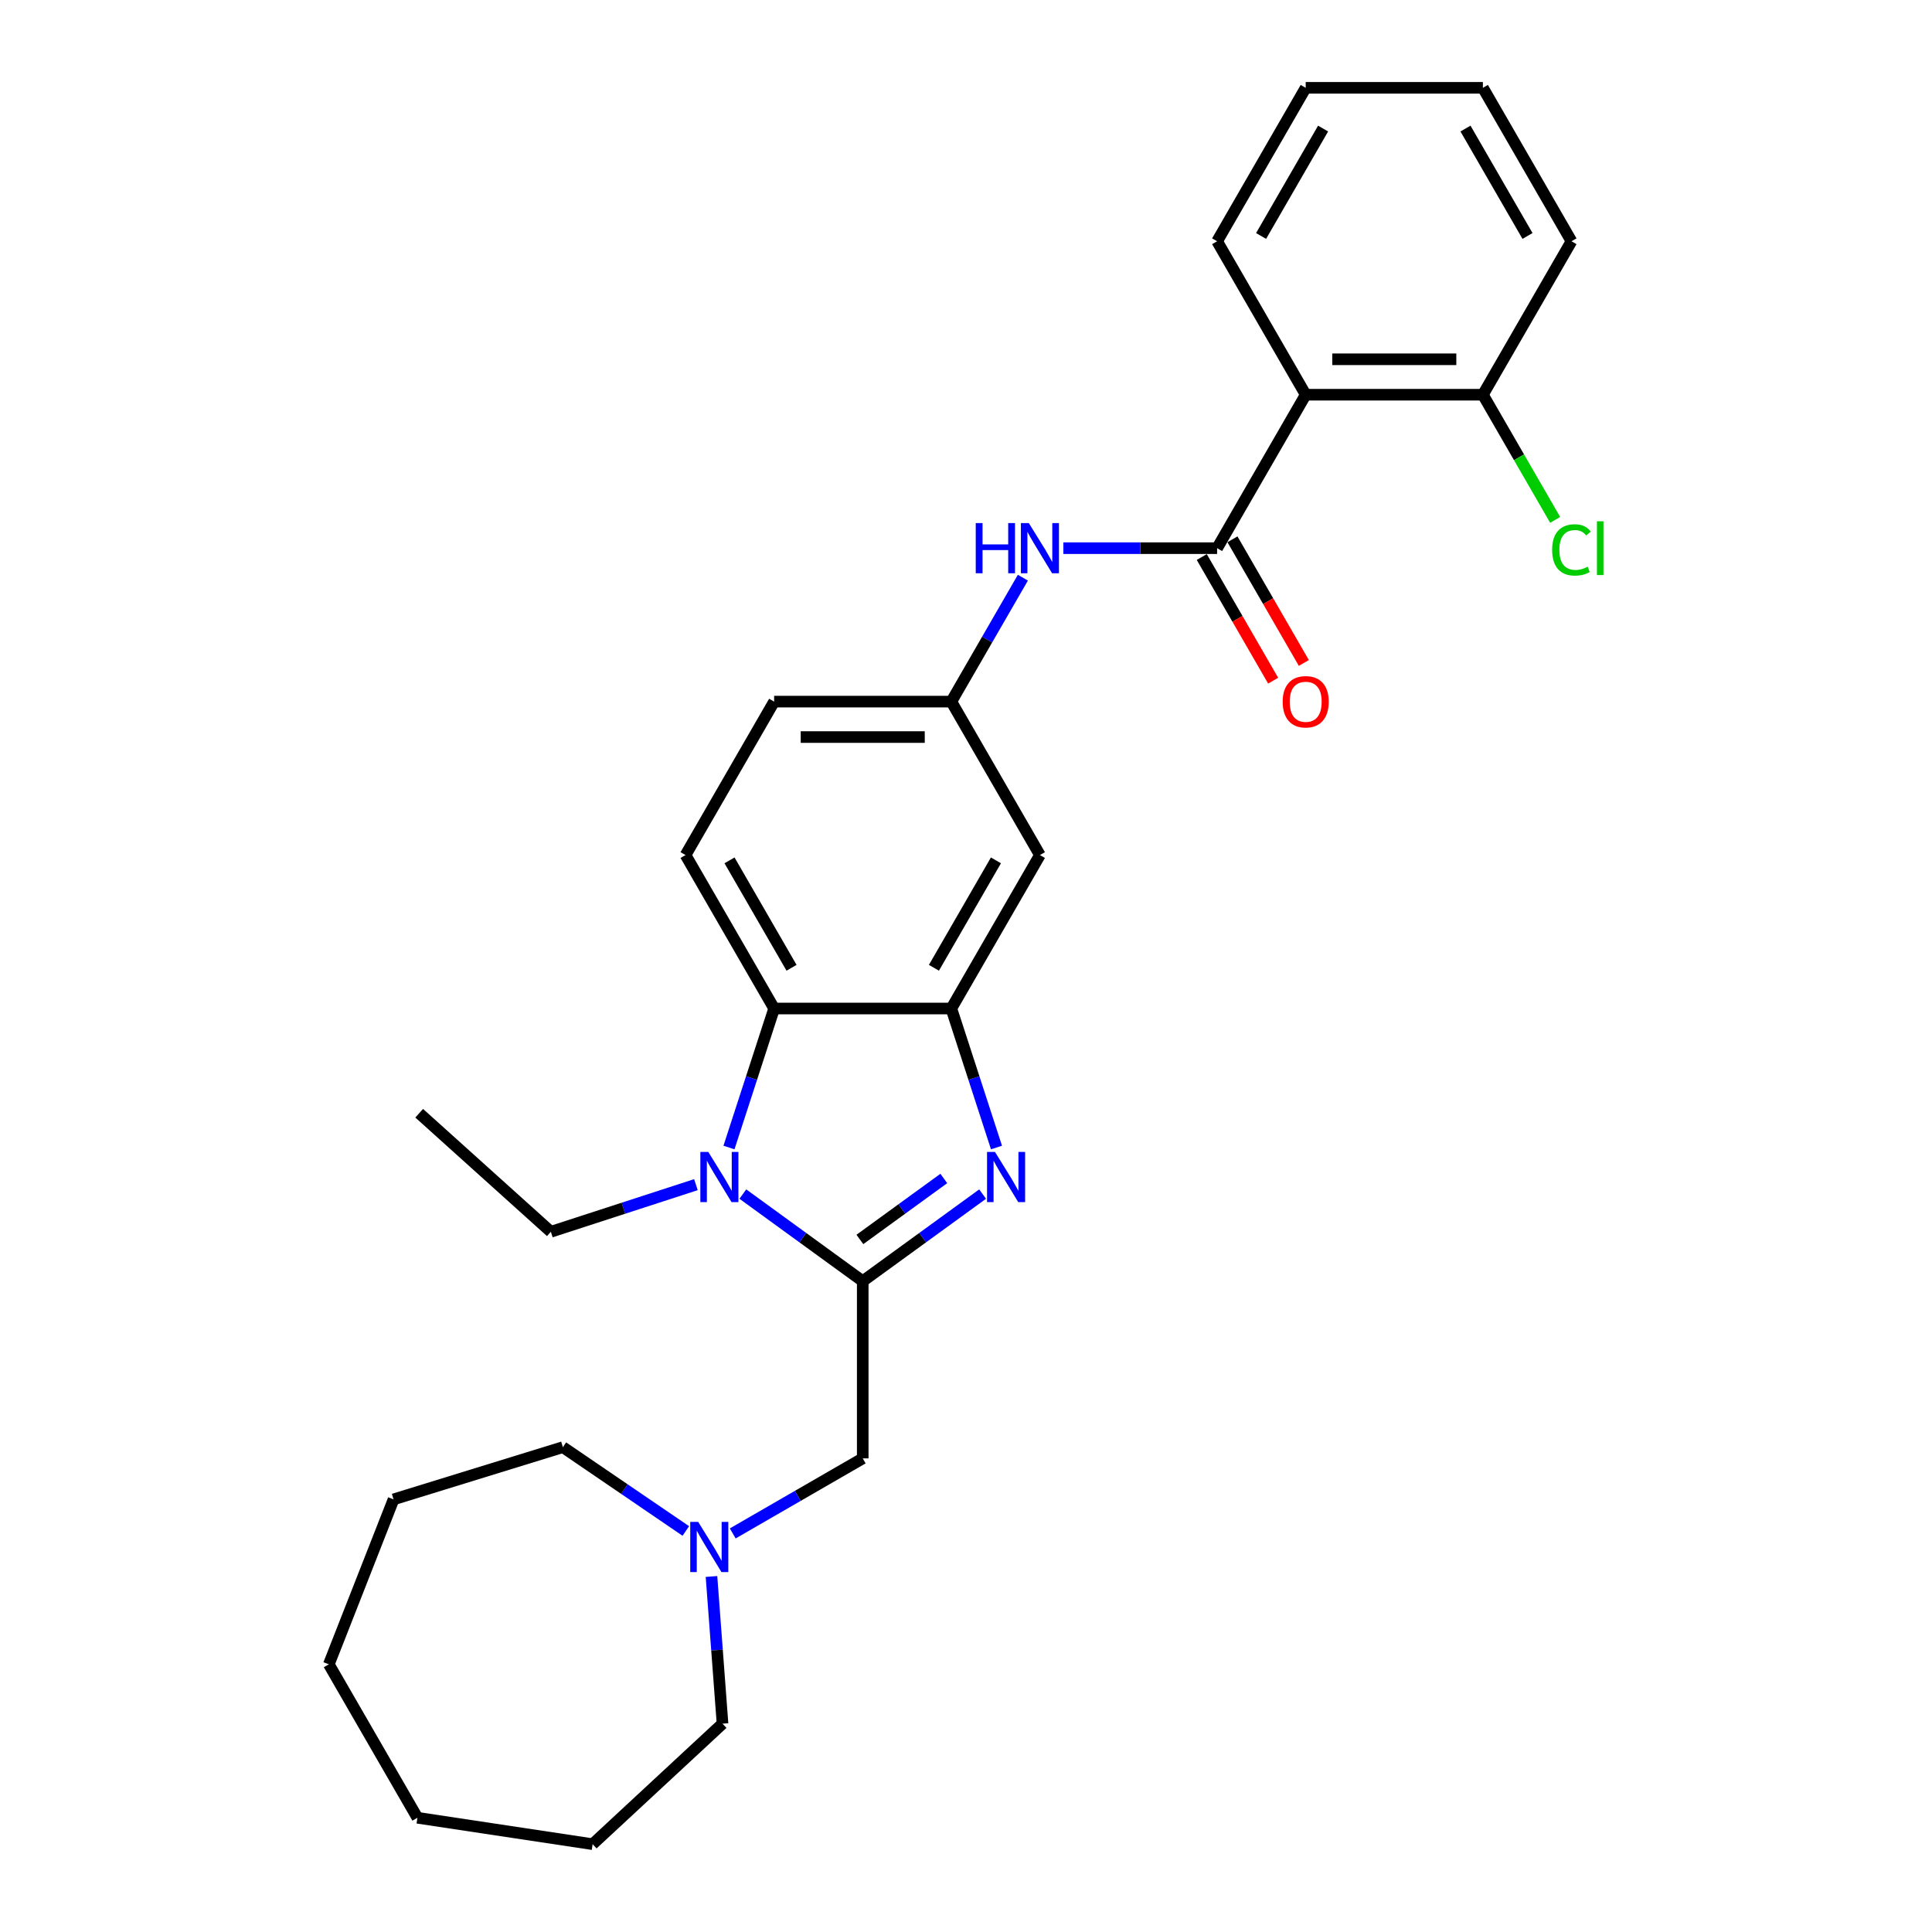 <?xml version='1.0' encoding='iso-8859-1'?>
<svg version='1.1' baseProfile='full'
              xmlns='http://www.w3.org/2000/svg'
                      xmlns:rdkit='http://www.rdkit.org/xml'
                      xmlns:xlink='http://www.w3.org/1999/xlink'
                  xml:space='preserve'
width='1000px' height='1000px' viewBox='0 0 1000 1000'>
<!-- END OF HEADER -->
<rect style='opacity:1.0;fill:#FFFFFF;stroke:none' width='1000' height='1000' x='0' y='0'> </rect>
<path class='bond-0' d='M 446.548,663.139 L 477.575,640.597' style='fill:none;fill-rule:evenodd;stroke:#000000;stroke-width:6px;stroke-linecap:butt;stroke-linejoin:miter;stroke-opacity:1' />
<path class='bond-0' d='M 477.575,640.597 L 508.602,618.054' style='fill:none;fill-rule:evenodd;stroke:#0000FF;stroke-width:6px;stroke-linecap:butt;stroke-linejoin:miter;stroke-opacity:1' />
<path class='bond-0' d='M 445.075,641.537 L 466.794,625.757' style='fill:none;fill-rule:evenodd;stroke:#000000;stroke-width:6px;stroke-linecap:butt;stroke-linejoin:miter;stroke-opacity:1' />
<path class='bond-0' d='M 466.794,625.757 L 488.513,609.978' style='fill:none;fill-rule:evenodd;stroke:#0000FF;stroke-width:6px;stroke-linecap:butt;stroke-linejoin:miter;stroke-opacity:1' />
<path class='bond-1' d='M 446.548,663.139 L 415.521,640.597' style='fill:none;fill-rule:evenodd;stroke:#000000;stroke-width:6px;stroke-linecap:butt;stroke-linejoin:miter;stroke-opacity:1' />
<path class='bond-1' d='M 415.521,640.597 L 384.494,618.054' style='fill:none;fill-rule:evenodd;stroke:#0000FF;stroke-width:6px;stroke-linecap:butt;stroke-linejoin:miter;stroke-opacity:1' />
<path class='bond-7' d='M 446.548,663.139 L 446.548,754.852' style='fill:none;fill-rule:evenodd;stroke:#000000;stroke-width:6px;stroke-linecap:butt;stroke-linejoin:miter;stroke-opacity:1' />
<path class='bond-2' d='M 515.781,593.953 L 504.092,557.98' style='fill:none;fill-rule:evenodd;stroke:#0000FF;stroke-width:6px;stroke-linecap:butt;stroke-linejoin:miter;stroke-opacity:1' />
<path class='bond-2' d='M 504.092,557.98 L 492.404,522.008' style='fill:none;fill-rule:evenodd;stroke:#000000;stroke-width:6px;stroke-linecap:butt;stroke-linejoin:miter;stroke-opacity:1' />
<path class='bond-4' d='M 377.315,593.953 L 389.003,557.98' style='fill:none;fill-rule:evenodd;stroke:#0000FF;stroke-width:6px;stroke-linecap:butt;stroke-linejoin:miter;stroke-opacity:1' />
<path class='bond-4' d='M 389.003,557.98 L 400.692,522.008' style='fill:none;fill-rule:evenodd;stroke:#000000;stroke-width:6px;stroke-linecap:butt;stroke-linejoin:miter;stroke-opacity:1' />
<path class='bond-15' d='M 360.208,613.177 L 322.667,625.375' style='fill:none;fill-rule:evenodd;stroke:#0000FF;stroke-width:6px;stroke-linecap:butt;stroke-linejoin:miter;stroke-opacity:1' />
<path class='bond-15' d='M 322.667,625.375 L 285.127,637.573' style='fill:none;fill-rule:evenodd;stroke:#000000;stroke-width:6px;stroke-linecap:butt;stroke-linejoin:miter;stroke-opacity:1' />
<path class='bond-8' d='M 492.404,522.008 L 538.261,442.582' style='fill:none;fill-rule:evenodd;stroke:#000000;stroke-width:6px;stroke-linecap:butt;stroke-linejoin:miter;stroke-opacity:1' />
<path class='bond-8' d='M 483.398,500.923 L 515.497,445.325' style='fill:none;fill-rule:evenodd;stroke:#000000;stroke-width:6px;stroke-linecap:butt;stroke-linejoin:miter;stroke-opacity:1' />
<path class='bond-28' d='M 492.404,522.008 L 400.692,522.008' style='fill:none;fill-rule:evenodd;stroke:#000000;stroke-width:6px;stroke-linecap:butt;stroke-linejoin:miter;stroke-opacity:1' />
<path class='bond-3' d='M 629.973,283.731 L 590.188,283.731' style='fill:none;fill-rule:evenodd;stroke:#000000;stroke-width:6px;stroke-linecap:butt;stroke-linejoin:miter;stroke-opacity:1' />
<path class='bond-3' d='M 590.188,283.731 L 550.403,283.731' style='fill:none;fill-rule:evenodd;stroke:#0000FF;stroke-width:6px;stroke-linecap:butt;stroke-linejoin:miter;stroke-opacity:1' />
<path class='bond-5' d='M 629.973,283.731 L 675.83,204.306' style='fill:none;fill-rule:evenodd;stroke:#000000;stroke-width:6px;stroke-linecap:butt;stroke-linejoin:miter;stroke-opacity:1' />
<path class='bond-13' d='M 622.031,288.317 L 640.506,320.317' style='fill:none;fill-rule:evenodd;stroke:#000000;stroke-width:6px;stroke-linecap:butt;stroke-linejoin:miter;stroke-opacity:1' />
<path class='bond-13' d='M 640.506,320.317 L 658.981,352.316' style='fill:none;fill-rule:evenodd;stroke:#FF0000;stroke-width:6px;stroke-linecap:butt;stroke-linejoin:miter;stroke-opacity:1' />
<path class='bond-13' d='M 637.916,279.146 L 656.391,311.145' style='fill:none;fill-rule:evenodd;stroke:#000000;stroke-width:6px;stroke-linecap:butt;stroke-linejoin:miter;stroke-opacity:1' />
<path class='bond-13' d='M 656.391,311.145 L 674.866,343.145' style='fill:none;fill-rule:evenodd;stroke:#FF0000;stroke-width:6px;stroke-linecap:butt;stroke-linejoin:miter;stroke-opacity:1' />
<path class='bond-10' d='M 400.692,522.008 L 354.835,442.582' style='fill:none;fill-rule:evenodd;stroke:#000000;stroke-width:6px;stroke-linecap:butt;stroke-linejoin:miter;stroke-opacity:1' />
<path class='bond-10' d='M 409.698,500.923 L 377.599,445.325' style='fill:none;fill-rule:evenodd;stroke:#000000;stroke-width:6px;stroke-linecap:butt;stroke-linejoin:miter;stroke-opacity:1' />
<path class='bond-12' d='M 675.83,204.306 L 767.543,204.306' style='fill:none;fill-rule:evenodd;stroke:#000000;stroke-width:6px;stroke-linecap:butt;stroke-linejoin:miter;stroke-opacity:1' />
<path class='bond-12' d='M 689.587,185.963 L 753.786,185.963' style='fill:none;fill-rule:evenodd;stroke:#000000;stroke-width:6px;stroke-linecap:butt;stroke-linejoin:miter;stroke-opacity:1' />
<path class='bond-17' d='M 675.83,204.306 L 629.973,124.88' style='fill:none;fill-rule:evenodd;stroke:#000000;stroke-width:6px;stroke-linecap:butt;stroke-linejoin:miter;stroke-opacity:1' />
<path class='bond-6' d='M 529.439,299.011 L 510.922,331.084' style='fill:none;fill-rule:evenodd;stroke:#0000FF;stroke-width:6px;stroke-linecap:butt;stroke-linejoin:miter;stroke-opacity:1' />
<path class='bond-6' d='M 510.922,331.084 L 492.404,363.157' style='fill:none;fill-rule:evenodd;stroke:#000000;stroke-width:6px;stroke-linecap:butt;stroke-linejoin:miter;stroke-opacity:1' />
<path class='bond-9' d='M 446.548,754.852 L 412.907,774.275' style='fill:none;fill-rule:evenodd;stroke:#000000;stroke-width:6px;stroke-linecap:butt;stroke-linejoin:miter;stroke-opacity:1' />
<path class='bond-9' d='M 412.907,774.275 L 379.265,793.698' style='fill:none;fill-rule:evenodd;stroke:#0000FF;stroke-width:6px;stroke-linecap:butt;stroke-linejoin:miter;stroke-opacity:1' />
<path class='bond-11' d='M 538.261,442.582 L 492.404,363.157' style='fill:none;fill-rule:evenodd;stroke:#000000;stroke-width:6px;stroke-linecap:butt;stroke-linejoin:miter;stroke-opacity:1' />
<path class='bond-18' d='M 368.267,815.988 L 371.122,854.076' style='fill:none;fill-rule:evenodd;stroke:#0000FF;stroke-width:6px;stroke-linecap:butt;stroke-linejoin:miter;stroke-opacity:1' />
<path class='bond-18' d='M 371.122,854.076 L 373.976,892.165' style='fill:none;fill-rule:evenodd;stroke:#000000;stroke-width:6px;stroke-linecap:butt;stroke-linejoin:miter;stroke-opacity:1' />
<path class='bond-19' d='M 354.98,792.43 L 323.163,770.737' style='fill:none;fill-rule:evenodd;stroke:#0000FF;stroke-width:6px;stroke-linecap:butt;stroke-linejoin:miter;stroke-opacity:1' />
<path class='bond-19' d='M 323.163,770.737 L 291.346,749.045' style='fill:none;fill-rule:evenodd;stroke:#000000;stroke-width:6px;stroke-linecap:butt;stroke-linejoin:miter;stroke-opacity:1' />
<path class='bond-14' d='M 354.835,442.582 L 400.692,363.157' style='fill:none;fill-rule:evenodd;stroke:#000000;stroke-width:6px;stroke-linecap:butt;stroke-linejoin:miter;stroke-opacity:1' />
<path class='bond-29' d='M 492.404,363.157 L 400.692,363.157' style='fill:none;fill-rule:evenodd;stroke:#000000;stroke-width:6px;stroke-linecap:butt;stroke-linejoin:miter;stroke-opacity:1' />
<path class='bond-29' d='M 478.647,381.499 L 414.448,381.499' style='fill:none;fill-rule:evenodd;stroke:#000000;stroke-width:6px;stroke-linecap:butt;stroke-linejoin:miter;stroke-opacity:1' />
<path class='bond-16' d='M 767.543,204.306 L 786.245,236.7' style='fill:none;fill-rule:evenodd;stroke:#000000;stroke-width:6px;stroke-linecap:butt;stroke-linejoin:miter;stroke-opacity:1' />
<path class='bond-16' d='M 786.245,236.7 L 804.948,269.094' style='fill:none;fill-rule:evenodd;stroke:#00CC00;stroke-width:6px;stroke-linecap:butt;stroke-linejoin:miter;stroke-opacity:1' />
<path class='bond-20' d='M 767.543,204.306 L 813.399,124.88' style='fill:none;fill-rule:evenodd;stroke:#000000;stroke-width:6px;stroke-linecap:butt;stroke-linejoin:miter;stroke-opacity:1' />
<path class='bond-21' d='M 285.127,637.573 L 216.971,576.205' style='fill:none;fill-rule:evenodd;stroke:#000000;stroke-width:6px;stroke-linecap:butt;stroke-linejoin:miter;stroke-opacity:1' />
<path class='bond-22' d='M 629.973,124.88 L 675.83,45.455' style='fill:none;fill-rule:evenodd;stroke:#000000;stroke-width:6px;stroke-linecap:butt;stroke-linejoin:miter;stroke-opacity:1' />
<path class='bond-22' d='M 652.737,122.138 L 684.836,66.54' style='fill:none;fill-rule:evenodd;stroke:#000000;stroke-width:6px;stroke-linecap:butt;stroke-linejoin:miter;stroke-opacity:1' />
<path class='bond-23' d='M 373.976,892.165 L 306.746,954.545' style='fill:none;fill-rule:evenodd;stroke:#000000;stroke-width:6px;stroke-linecap:butt;stroke-linejoin:miter;stroke-opacity:1' />
<path class='bond-24' d='M 291.346,749.045 L 203.707,776.078' style='fill:none;fill-rule:evenodd;stroke:#000000;stroke-width:6px;stroke-linecap:butt;stroke-linejoin:miter;stroke-opacity:1' />
<path class='bond-31' d='M 813.399,124.88 L 767.543,45.455' style='fill:none;fill-rule:evenodd;stroke:#000000;stroke-width:6px;stroke-linecap:butt;stroke-linejoin:miter;stroke-opacity:1' />
<path class='bond-31' d='M 790.635,122.138 L 758.536,66.54' style='fill:none;fill-rule:evenodd;stroke:#000000;stroke-width:6px;stroke-linecap:butt;stroke-linejoin:miter;stroke-opacity:1' />
<path class='bond-25' d='M 675.83,45.455 L 767.543,45.455' style='fill:none;fill-rule:evenodd;stroke:#000000;stroke-width:6px;stroke-linecap:butt;stroke-linejoin:miter;stroke-opacity:1' />
<path class='bond-27' d='M 306.746,954.545 L 216.057,940.876' style='fill:none;fill-rule:evenodd;stroke:#000000;stroke-width:6px;stroke-linecap:butt;stroke-linejoin:miter;stroke-opacity:1' />
<path class='bond-26' d='M 203.707,776.078 L 170.201,861.451' style='fill:none;fill-rule:evenodd;stroke:#000000;stroke-width:6px;stroke-linecap:butt;stroke-linejoin:miter;stroke-opacity:1' />
<path class='bond-30' d='M 170.201,861.451 L 216.057,940.876' style='fill:none;fill-rule:evenodd;stroke:#000000;stroke-width:6px;stroke-linecap:butt;stroke-linejoin:miter;stroke-opacity:1' />
<path  class='atom-1' d='M 515.004 596.246
L 523.515 610.002
Q 524.359 611.36, 525.716 613.818
Q 527.073 616.276, 527.147 616.422
L 527.147 596.246
L 530.595 596.246
L 530.595 622.219
L 527.037 622.219
L 517.902 607.178
Q 516.838 605.417, 515.701 603.399
Q 514.6 601.381, 514.27 600.758
L 514.27 622.219
L 510.895 622.219
L 510.895 596.246
L 515.004 596.246
' fill='#0000FF'/>
<path  class='atom-2' d='M 366.61 596.246
L 375.12 610.002
Q 375.964 611.36, 377.322 613.818
Q 378.679 616.276, 378.752 616.422
L 378.752 596.246
L 382.201 596.246
L 382.201 622.219
L 378.642 622.219
L 369.508 607.178
Q 368.444 605.417, 367.307 603.399
Q 366.206 601.381, 365.876 600.758
L 365.876 622.219
L 362.501 622.219
L 362.501 596.246
L 366.61 596.246
' fill='#0000FF'/>
<path  class='atom-7' d='M 505.042 270.745
L 508.564 270.745
L 508.564 281.787
L 521.844 281.787
L 521.844 270.745
L 525.366 270.745
L 525.366 296.718
L 521.844 296.718
L 521.844 284.722
L 508.564 284.722
L 508.564 296.718
L 505.042 296.718
L 505.042 270.745
' fill='#0000FF'/>
<path  class='atom-7' d='M 532.519 270.745
L 541.03 284.502
Q 541.874 285.859, 543.232 288.317
Q 544.589 290.775, 544.662 290.922
L 544.662 270.745
L 548.111 270.745
L 548.111 296.718
L 544.552 296.718
L 535.418 281.677
Q 534.354 279.916, 533.216 277.898
Q 532.116 275.881, 531.786 275.257
L 531.786 296.718
L 528.411 296.718
L 528.411 270.745
L 532.519 270.745
' fill='#0000FF'/>
<path  class='atom-10' d='M 361.381 787.722
L 369.892 801.479
Q 370.736 802.836, 372.093 805.294
Q 373.451 807.752, 373.524 807.899
L 373.524 787.722
L 376.972 787.722
L 376.972 813.695
L 373.414 813.695
L 364.279 798.654
Q 363.215 796.893, 362.078 794.876
Q 360.978 792.858, 360.647 792.234
L 360.647 813.695
L 357.272 813.695
L 357.272 787.722
L 361.381 787.722
' fill='#0000FF'/>
<path  class='atom-14' d='M 663.907 363.23
Q 663.907 356.994, 666.989 353.509
Q 670.07 350.024, 675.83 350.024
Q 681.589 350.024, 684.671 353.509
Q 687.752 356.994, 687.752 363.23
Q 687.752 369.54, 684.634 373.135
Q 681.516 376.694, 675.83 376.694
Q 670.107 376.694, 666.989 373.135
Q 663.907 369.577, 663.907 363.23
M 675.83 373.759
Q 679.792 373.759, 681.92 371.118
Q 684.084 368.44, 684.084 363.23
Q 684.084 358.131, 681.92 355.563
Q 679.792 352.958, 675.83 352.958
Q 671.868 352.958, 669.703 355.526
Q 667.576 358.094, 667.576 363.23
Q 667.576 368.476, 669.703 371.118
Q 671.868 373.759, 675.83 373.759
' fill='#FF0000'/>
<path  class='atom-17' d='M 803.384 284.63
Q 803.384 278.174, 806.392 274.798
Q 809.437 271.387, 815.197 271.387
Q 820.553 271.387, 823.414 275.165
L 820.993 277.146
Q 818.902 274.395, 815.197 274.395
Q 811.271 274.395, 809.18 277.036
Q 807.126 279.641, 807.126 284.63
Q 807.126 289.766, 809.254 292.407
Q 811.418 295.049, 815.6 295.049
Q 818.462 295.049, 821.8 293.324
L 822.827 296.076
Q 821.47 296.956, 819.415 297.47
Q 817.361 297.983, 815.086 297.983
Q 809.437 297.983, 806.392 294.535
Q 803.384 291.087, 803.384 284.63
' fill='#00CC00'/>
<path  class='atom-17' d='M 826.569 269.809
L 829.944 269.809
L 829.944 297.653
L 826.569 297.653
L 826.569 269.809
' fill='#00CC00'/>
</svg>
